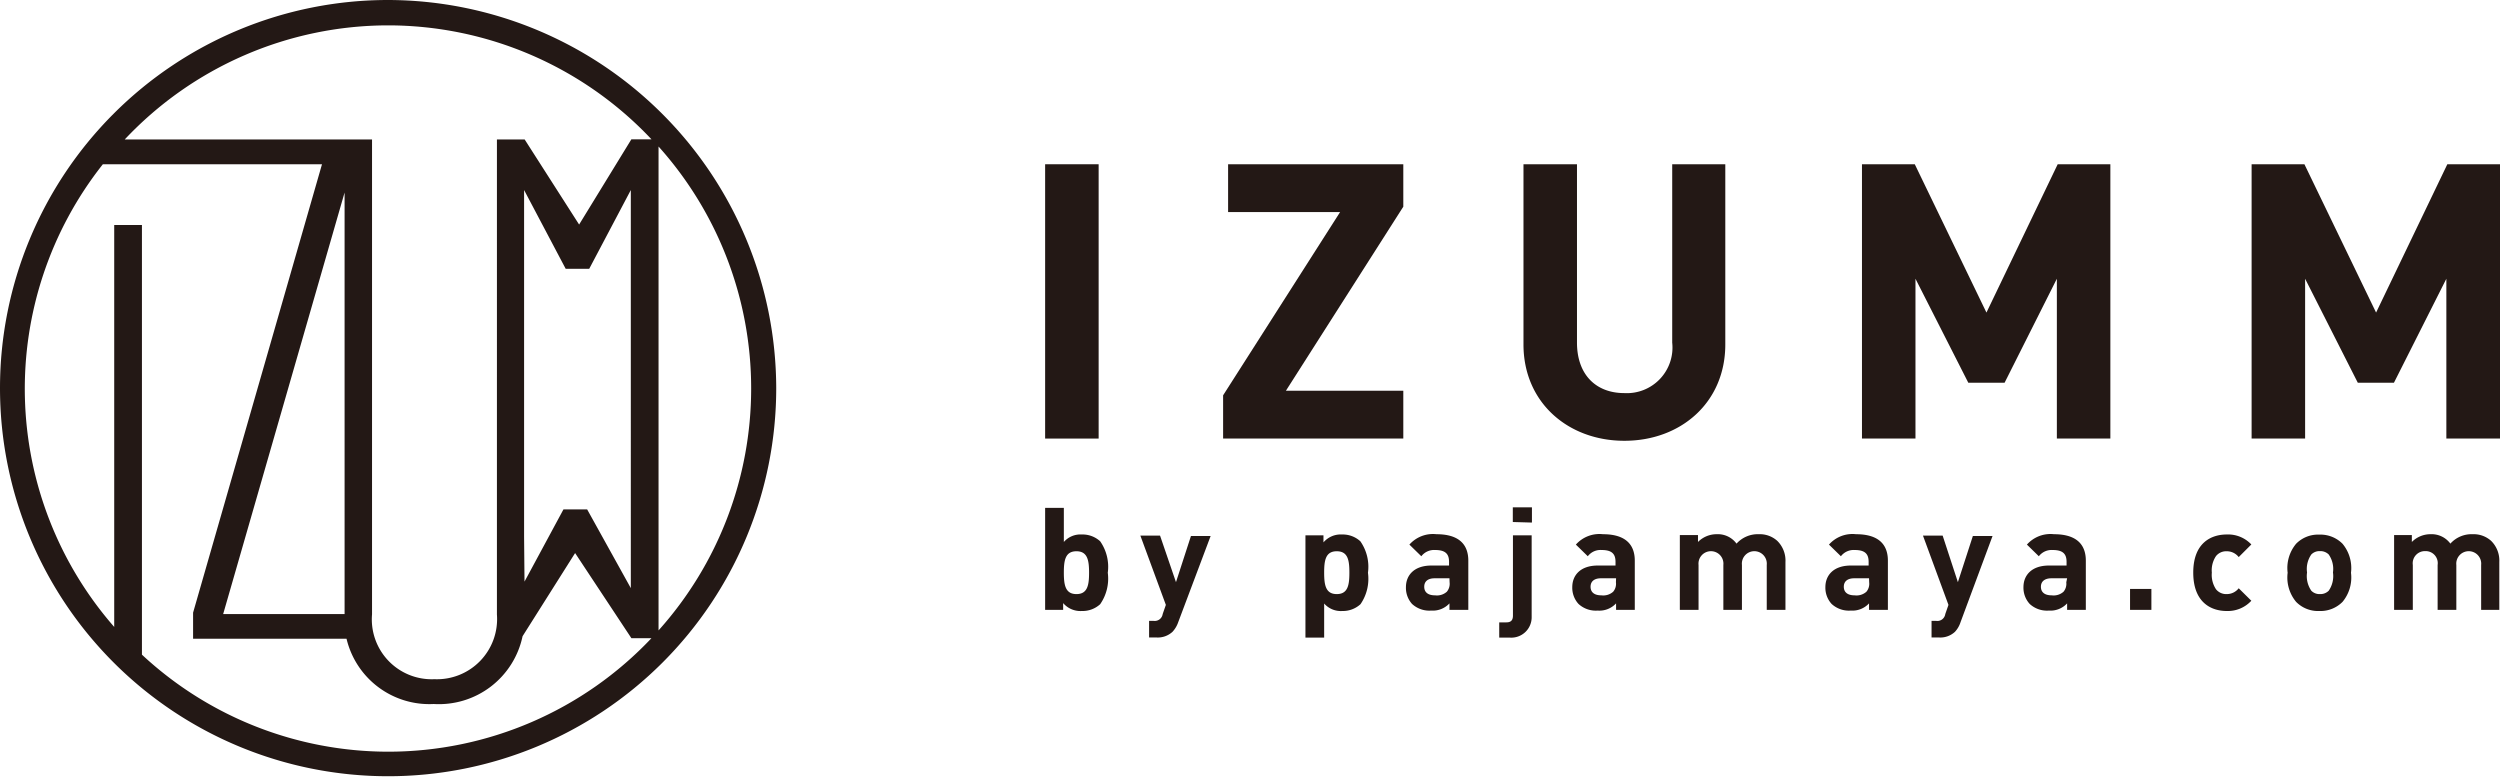 <svg xmlns="http://www.w3.org/2000/svg" viewBox="0 0 180.36 56.06"><defs><style>.cls-1{fill:#231815;}</style></defs><title>アセット 104</title><g id="レイヤー_2" data-name="レイヤー 2"><g id="レイヤー_1-2" data-name="レイヤー 1"><path class="cls-1" d="M28,0a28,28,0,1,0,28,28A28.06,28.06,0,0,0,28,0Zm0,1.83a26.12,26.12,0,0,1,19,8.22H45.55L41.78,16.2l-3.93-6.14h-2V44.33A4.34,4.34,0,0,1,31.34,49a4.32,4.32,0,0,1-4.5-4.68V10.06H9A26.11,26.11,0,0,1,28,1.83Zm9.81,36.88h0v-25l3,5.68h1.7l3-5.68V42.43l-3.15-5.68H40.65l-2.81,5.21ZM16.1,44.3l8.76-30.41V44.3ZM28,54.23a26.09,26.09,0,0,1-17.76-7v-31h-2v29a26.11,26.11,0,0,1-.82-33.38H23.23L13.93,44.2v1.88H25a6.14,6.14,0,0,0,6.29,4.71A6.17,6.17,0,0,0,37.7,45.9l3.79-6,4.06,6.14H47A26.12,26.12,0,0,1,28,54.23Zm19.51-8.74V10.57a26.14,26.14,0,0,1,0,34.91Z"/><path class="cls-1" d="M75.4,31.64V11.85h3.86V31.64Z"/><path class="cls-1" d="M88.24,31.64V28.52L96.68,15.3H88.6V11.85h12.64v3.06L92.77,28.19h8.47v3.45Z"/><path class="cls-1" d="M117.19,31.8c-4.05,0-7.28-2.75-7.28-6.95v-13h3.86V24.72c0,2.28,1.34,3.64,3.42,3.64a3.29,3.29,0,0,0,3.45-3.64V11.85h3.83v13C124.47,29.05,121.25,31.8,117.19,31.8Z"/><path class="cls-1" d="M148.39,31.64V20.11l-3.77,7.5H142l-3.81-7.5V31.64h-3.86V11.85h3.81l5.17,10.7,5.14-10.7h3.8V31.64Z"/><path class="cls-1" d="M176.49,31.64V20.11l-3.78,7.5H170.1l-3.8-7.5V31.64h-3.86V11.85h3.81l5.17,10.7,5.14-10.7h3.81V31.64Z"/><path class="cls-1" d="M79.37,43.59a1.88,1.88,0,0,1-1.32.49,1.64,1.64,0,0,1-1.35-.57V44H75.4V36.64h1.35V39.1a1.59,1.59,0,0,1,1.3-.54,1.88,1.88,0,0,1,1.32.49,3.21,3.21,0,0,1,.55,2.27A3.23,3.23,0,0,1,79.37,43.59Zm-1.71-3.82c-.81,0-.91.66-.91,1.54s.1,1.55.91,1.55.91-.67.91-1.55S78.46,39.77,77.66,39.77Z"/><path class="cls-1" d="M85,44.89a1.94,1.94,0,0,1-.41.69,1.56,1.56,0,0,1-1.16.41h-.53V44.79h.31a.58.58,0,0,0,.67-.49l.23-.66-1.84-5h1.42L84.84,42l1.08-3.33h1.42Z"/><path class="cls-1" d="M98.15,43.59a1.88,1.88,0,0,1-1.31.49,1.6,1.6,0,0,1-1.31-.54V46H94.18V38.62h1.3v.51a1.64,1.64,0,0,1,1.35-.57,1.88,1.88,0,0,1,1.31.49,3.2,3.2,0,0,1,.55,2.27A3.22,3.22,0,0,1,98.15,43.59Zm-1.71-3.82c-.81,0-.91.66-.91,1.54s.1,1.55.91,1.55.91-.67.91-1.55S97.25,39.77,96.44,39.77Z"/><path class="cls-1" d="M104.57,44v-.47a1.64,1.64,0,0,1-1.32.52,1.84,1.84,0,0,1-1.38-.48,1.73,1.73,0,0,1-.44-1.21c0-.86.59-1.56,1.84-1.56h1.27v-.27c0-.59-.29-.85-1-.85a1.16,1.16,0,0,0-1,.45l-.86-.84a2.27,2.27,0,0,1,1.95-.75c1.51,0,2.3.64,2.3,1.91V44Zm0-2.28h-1.07c-.49,0-.75.23-.75.61s.25.62.78.62a1.07,1.07,0,0,0,.85-.26.89.89,0,0,0,.2-.68Z"/><path class="cls-1" d="M108.93,46h-.77V44.9h.52c.34,0,.47-.17.47-.49V38.62h1.35V44.5A1.47,1.47,0,0,1,108.93,46Zm.21-8.34V36.6h1.38v1.1Z"/><path class="cls-1" d="M116.59,44v-.47a1.64,1.64,0,0,1-1.33.52,1.84,1.84,0,0,1-1.38-.48,1.73,1.73,0,0,1-.45-1.21c0-.86.59-1.56,1.84-1.56h1.28v-.27c0-.59-.29-.85-1-.85a1.15,1.15,0,0,0-1,.45l-.86-.84a2.27,2.27,0,0,1,1.95-.75c1.51,0,2.3.64,2.3,1.91V44Zm0-2.28H115.5c-.49,0-.75.23-.75.61s.25.62.78.62a1.07,1.07,0,0,0,.85-.26.88.88,0,0,0,.2-.68Z"/><path class="cls-1" d="M127.46,44V40.76a.9.9,0,1,0-1.79,0V44h-1.34V40.76a.9.9,0,1,0-1.79,0V44h-1.35v-5.4h1.31v.5a1.89,1.89,0,0,1,1.35-.56,1.67,1.67,0,0,1,1.43.68,2.06,2.06,0,0,1,1.61-.68,1.88,1.88,0,0,1,1.33.48,2,2,0,0,1,.59,1.53V44Z"/><path class="cls-1" d="M134.84,44v-.47a1.64,1.64,0,0,1-1.32.52,1.84,1.84,0,0,1-1.38-.48,1.73,1.73,0,0,1-.45-1.21c0-.86.59-1.56,1.84-1.56h1.28v-.27c0-.59-.29-.85-1-.85a1.16,1.16,0,0,0-1,.45l-.86-.84a2.26,2.26,0,0,1,1.95-.75c1.51,0,2.3.64,2.3,1.91V44Zm0-2.28h-1.07c-.49,0-.75.23-.75.61s.25.62.78.62a1.07,1.07,0,0,0,.85-.26.89.89,0,0,0,.2-.68Z"/><path class="cls-1" d="M141.44,44.89a1.86,1.86,0,0,1-.4.69,1.55,1.55,0,0,1-1.16.41h-.53V44.79h.31a.58.58,0,0,0,.68-.49l.23-.66-1.84-5h1.42L141.25,42l1.08-3.33h1.42Z"/><path class="cls-1" d="M149.13,44v-.47a1.64,1.64,0,0,1-1.32.52,1.84,1.84,0,0,1-1.38-.48,1.73,1.73,0,0,1-.45-1.21c0-.86.59-1.56,1.84-1.56h1.27v-.27c0-.59-.29-.85-1-.85a1.16,1.16,0,0,0-1,.45l-.86-.84a2.27,2.27,0,0,1,1.95-.75c1.51,0,2.3.64,2.3,1.91V44Zm0-2.28H148c-.49,0-.76.23-.76.61s.25.62.78.62a1.07,1.07,0,0,0,.85-.26.89.89,0,0,0,.2-.68Z"/><path class="cls-1" d="M153.67,44V42.49h1.54V44Z"/><path class="cls-1" d="M160.64,44.08c-1.08,0-2.41-.58-2.41-2.77s1.34-2.75,2.41-2.75a2.3,2.3,0,0,1,1.78.72l-.91.91a1.09,1.09,0,0,0-.87-.42.94.94,0,0,0-.77.35,1.84,1.84,0,0,0-.3,1.19,1.88,1.88,0,0,0,.3,1.2.94.94,0,0,0,.77.35,1.09,1.09,0,0,0,.87-.42l.91.9A2.31,2.31,0,0,1,160.64,44.08Z"/><path class="cls-1" d="M169,43.42a2.24,2.24,0,0,1-1.68.66,2.21,2.21,0,0,1-1.67-.66,2.74,2.74,0,0,1-.61-2.1,2.73,2.73,0,0,1,.61-2.09,2.21,2.21,0,0,1,1.67-.66,2.24,2.24,0,0,1,1.68.66,2.74,2.74,0,0,1,.61,2.09A2.75,2.75,0,0,1,169,43.42ZM168,40a.85.85,0,0,0-.63-.24.82.82,0,0,0-.62.24,1.82,1.82,0,0,0-.31,1.3,1.85,1.85,0,0,0,.31,1.32.82.82,0,0,0,.62.24.85.85,0,0,0,.63-.24,1.85,1.85,0,0,0,.31-1.32A1.82,1.82,0,0,0,168,40Z"/><path class="cls-1" d="M179,44V40.76a.9.9,0,1,0-1.79,0V44h-1.35V40.76a.87.87,0,0,0-.89-1,.88.88,0,0,0-.9,1V44h-1.35v-5.4H174v.5a1.89,1.89,0,0,1,1.35-.56,1.68,1.68,0,0,1,1.43.68,2.05,2.05,0,0,1,1.61-.68,1.88,1.88,0,0,1,1.33.48,2,2,0,0,1,.59,1.53V44Z"/></g></g></svg>